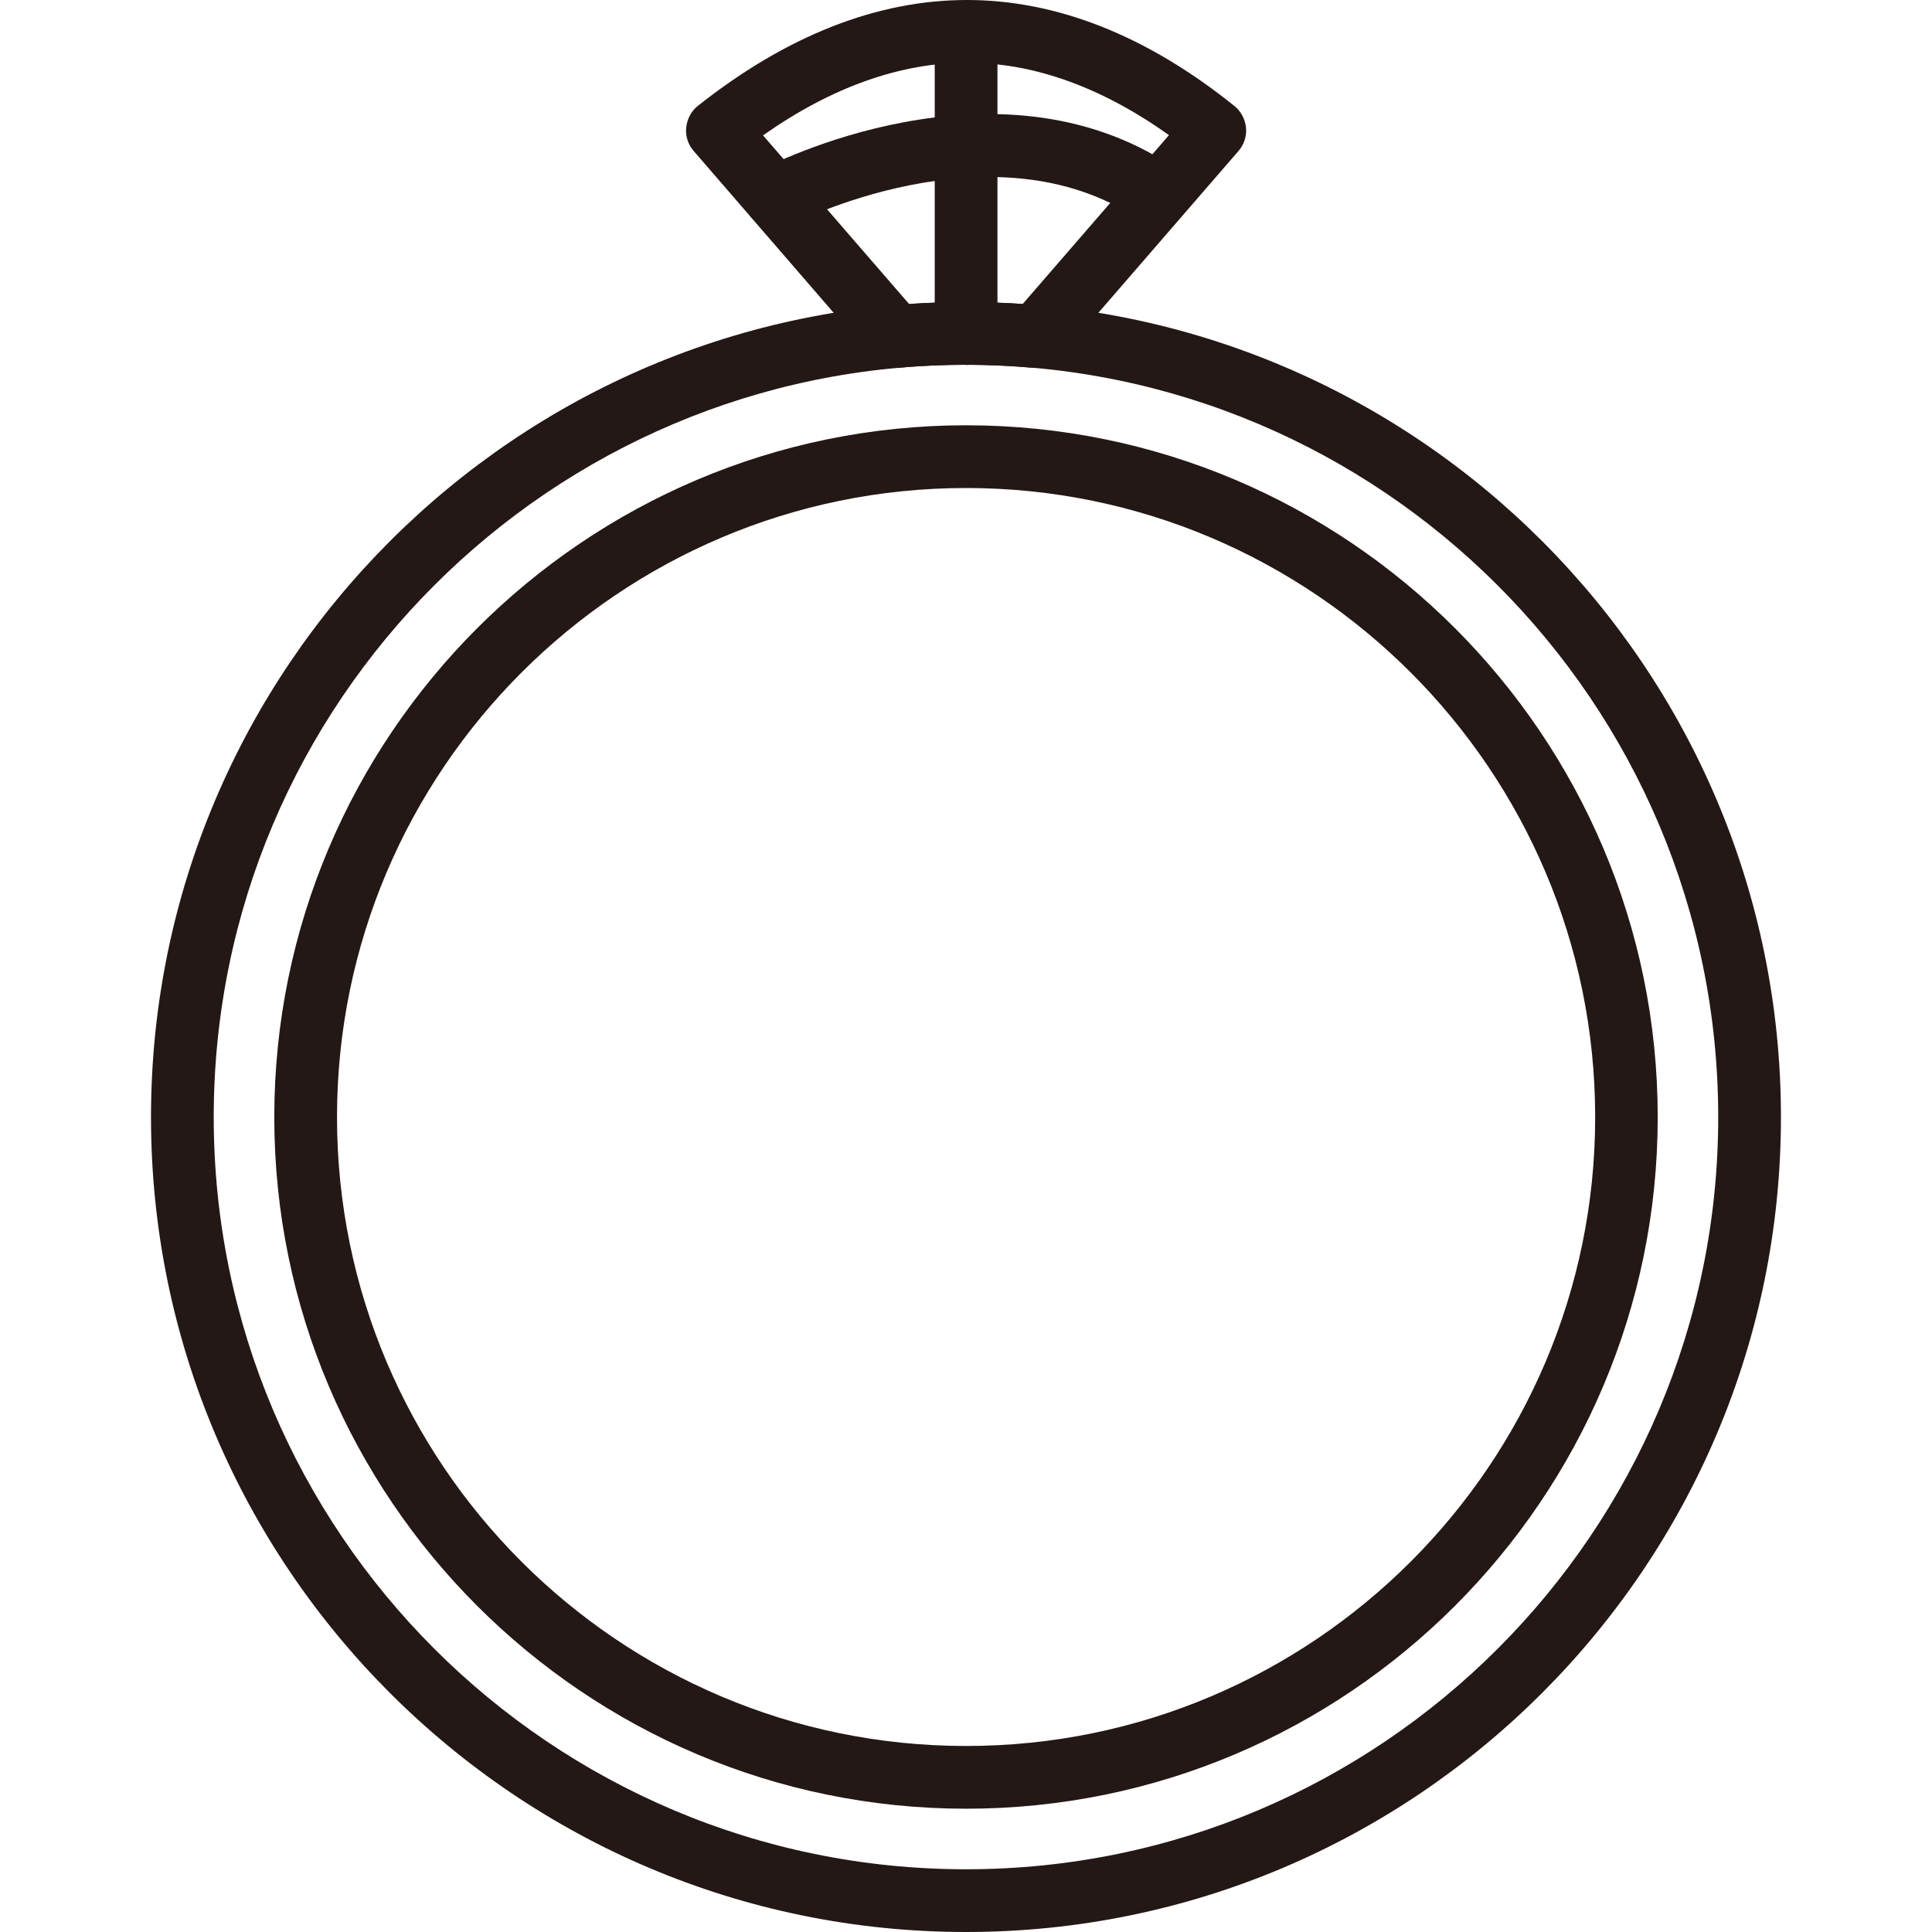 <svg width="32" height="32" viewBox="0 0 32 32" fill="none" xmlns="http://www.w3.org/2000/svg">
<path d="M16.002 29.958C9.684 29.958 4.543 24.817 4.543 18.503C4.543 12.189 9.684 7.044 16.002 7.044C22.32 7.044 27.457 12.185 27.457 18.503C27.457 24.821 22.316 29.958 16.002 29.958ZM16.002 8.083C10.258 8.083 5.582 12.759 5.582 18.503C5.582 24.247 10.254 28.919 16.002 28.919C21.749 28.919 26.421 24.247 26.421 18.503C26.421 12.759 21.749 8.083 16.002 8.083Z" fill="#231815"/>
<path d="M16.001 32C8.557 32 2.501 25.944 2.501 18.503C2.501 11.063 8.557 5.003 16.001 5.003C23.446 5.003 29.498 11.059 29.498 18.503C29.498 25.947 23.442 32 16.001 32ZM16.001 6.042C9.128 6.042 3.54 11.629 3.54 18.503C3.54 25.377 9.131 30.961 16.001 30.961C22.872 30.961 28.459 25.373 28.459 18.503C28.459 11.633 22.872 6.042 16.001 6.042Z" fill="#231815"/>
<path d="M14.836 6.093C14.687 6.093 14.541 6.027 14.443 5.915L11.489 2.5C11.395 2.391 11.351 2.252 11.366 2.111C11.381 1.969 11.45 1.838 11.562 1.751C13.03 0.589 14.53 0 16.016 0C17.502 0 18.995 0.589 20.445 1.755C20.554 1.842 20.623 1.973 20.638 2.114C20.652 2.256 20.605 2.394 20.514 2.5L17.557 5.915C17.448 6.042 17.284 6.107 17.121 6.093C16.747 6.06 16.372 6.042 16.002 6.042C15.631 6.042 15.257 6.056 14.883 6.093C14.868 6.093 14.854 6.093 14.839 6.093H14.836ZM15.998 5.003C16.311 5.003 16.627 5.014 16.939 5.035L19.362 2.238C18.243 1.442 17.121 1.039 16.016 1.039C14.912 1.039 13.775 1.442 12.638 2.242L15.057 5.035C15.373 5.014 15.686 5.003 15.998 5.003Z" fill="#231815"/>
<path d="M12.848 3.793C12.663 3.793 12.481 3.691 12.386 3.513C12.252 3.259 12.35 2.946 12.604 2.812C12.761 2.728 16.488 0.814 19.42 2.757C19.66 2.917 19.725 3.237 19.565 3.477C19.405 3.717 19.086 3.782 18.846 3.622C16.423 2.016 13.12 3.713 13.088 3.731C13.011 3.771 12.928 3.793 12.848 3.793Z" fill="#231815"/>
<path d="M16.002 6.042C15.715 6.042 15.482 5.809 15.482 5.522V0.527C15.482 0.24 15.715 0.007 16.002 0.007C16.289 0.007 16.521 0.24 16.521 0.527V5.526C16.521 5.813 16.289 6.045 16.002 6.045V6.042Z" fill="#231815"/>
</svg>
